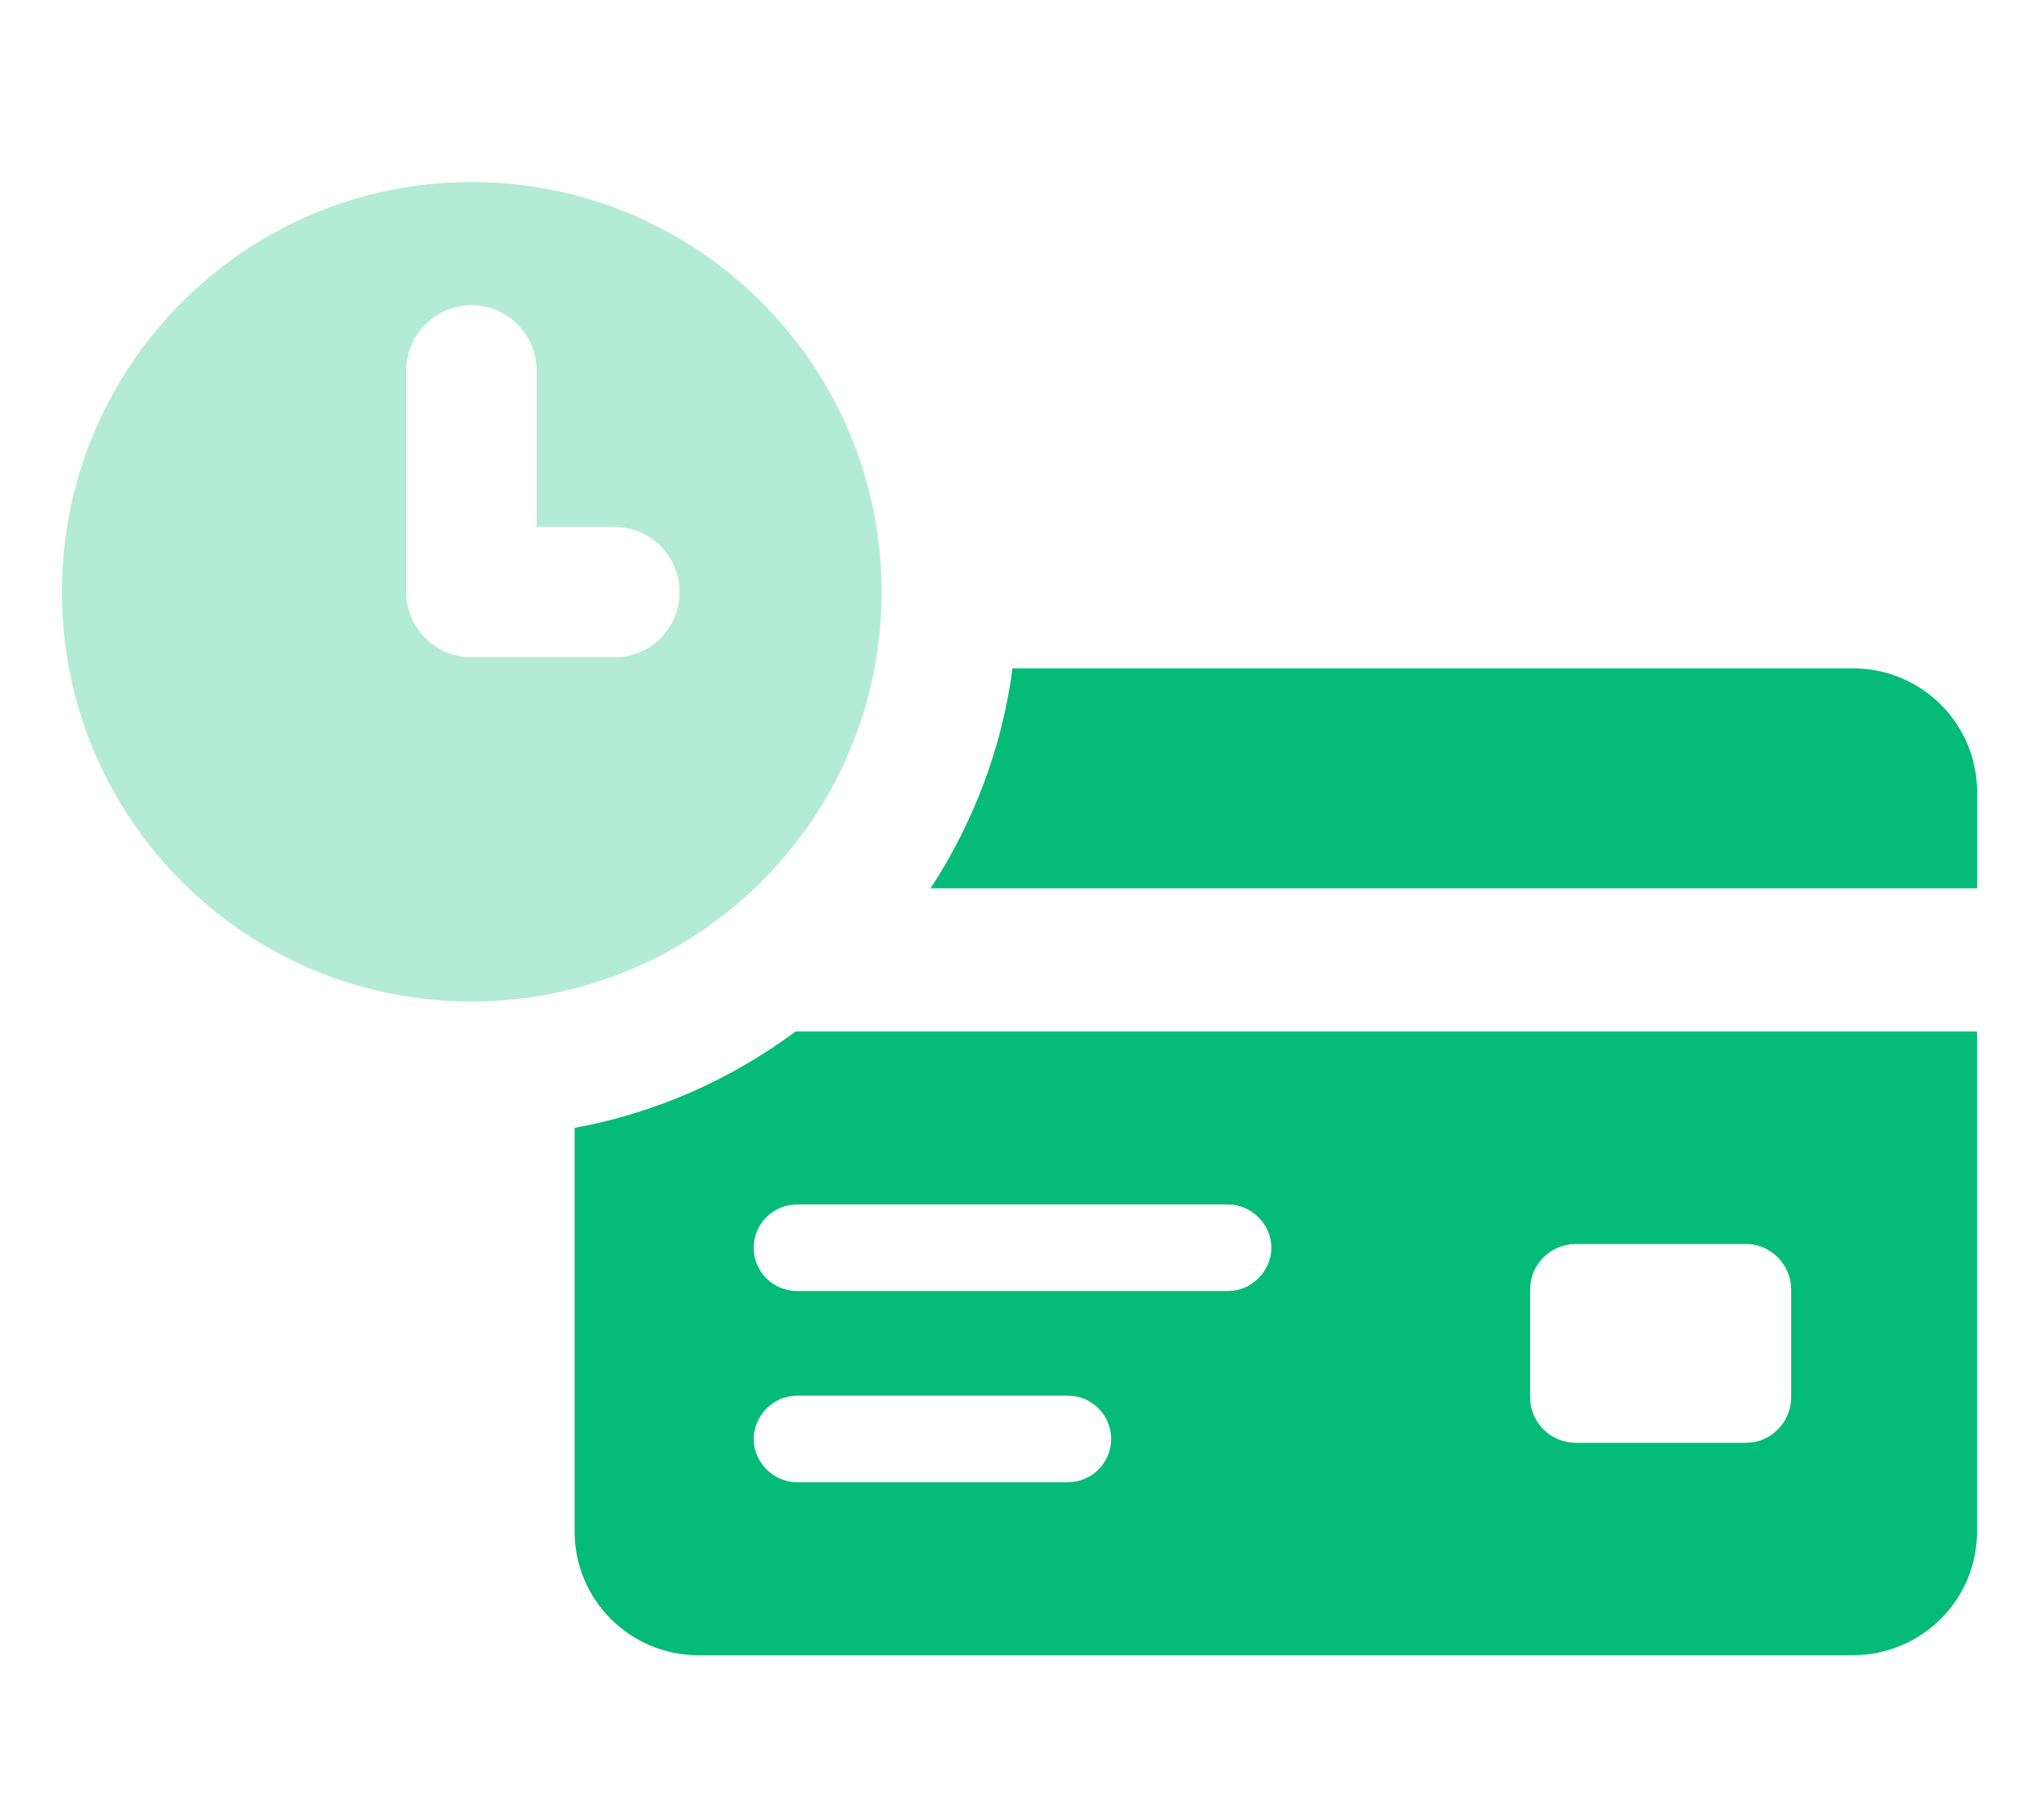 <svg width="56" height="50" viewBox="0 0 56 50" fill="none" xmlns="http://www.w3.org/2000/svg">
<path d="M54.3 21.757V24.403H25.558C26.726 22.61 27.517 20.568 27.809 18.359H50.882C52.778 18.359 54.3 19.881 54.3 21.757Z" fill="#04BB79"/>
<path d="M21.848 28.338C20.075 29.651 18.033 30.569 15.781 30.984V42.072C15.781 43.948 17.303 45.47 19.178 45.47H50.88C52.776 45.47 54.298 43.948 54.298 42.072V28.336H21.848V28.338ZM29.329 40.717H21.889C21.243 40.717 20.7 40.175 20.7 39.529C20.7 38.883 21.243 38.34 21.889 38.34H29.329C29.995 38.34 30.517 38.883 30.517 39.529C30.517 40.175 29.997 40.717 29.329 40.717ZM33.727 35.465H21.889C21.243 35.465 20.7 34.945 20.7 34.277C20.7 33.609 21.243 33.088 21.889 33.088H33.727C34.373 33.088 34.916 33.631 34.916 34.277C34.916 34.922 34.373 35.465 33.727 35.465ZM49.193 38.383C49.193 39.072 48.63 39.634 47.964 39.634H43.273C42.584 39.634 42.023 39.07 42.023 38.383V35.424C42.023 34.735 42.586 34.174 43.273 34.174H47.964C48.63 34.174 49.193 34.737 49.193 35.424V38.383Z" fill="#04BB79"/>
<path opacity="0.3" d="M12.948 5C6.732 5 1.7 10.051 1.7 16.265C1.7 22.479 6.732 27.513 12.948 27.513C19.164 27.513 24.213 22.481 24.213 16.265C24.213 10.049 19.181 5 12.948 5ZM16.871 18.056H12.948C11.964 18.056 11.157 17.251 11.157 16.265V10.177C11.157 9.192 11.962 8.385 12.948 8.385C13.934 8.385 14.739 9.191 14.739 10.177V14.475H16.871C17.874 14.475 18.662 15.281 18.662 16.267C18.662 17.253 17.874 18.058 16.871 18.058V18.056Z" fill="#04BB79"/>
</svg>
